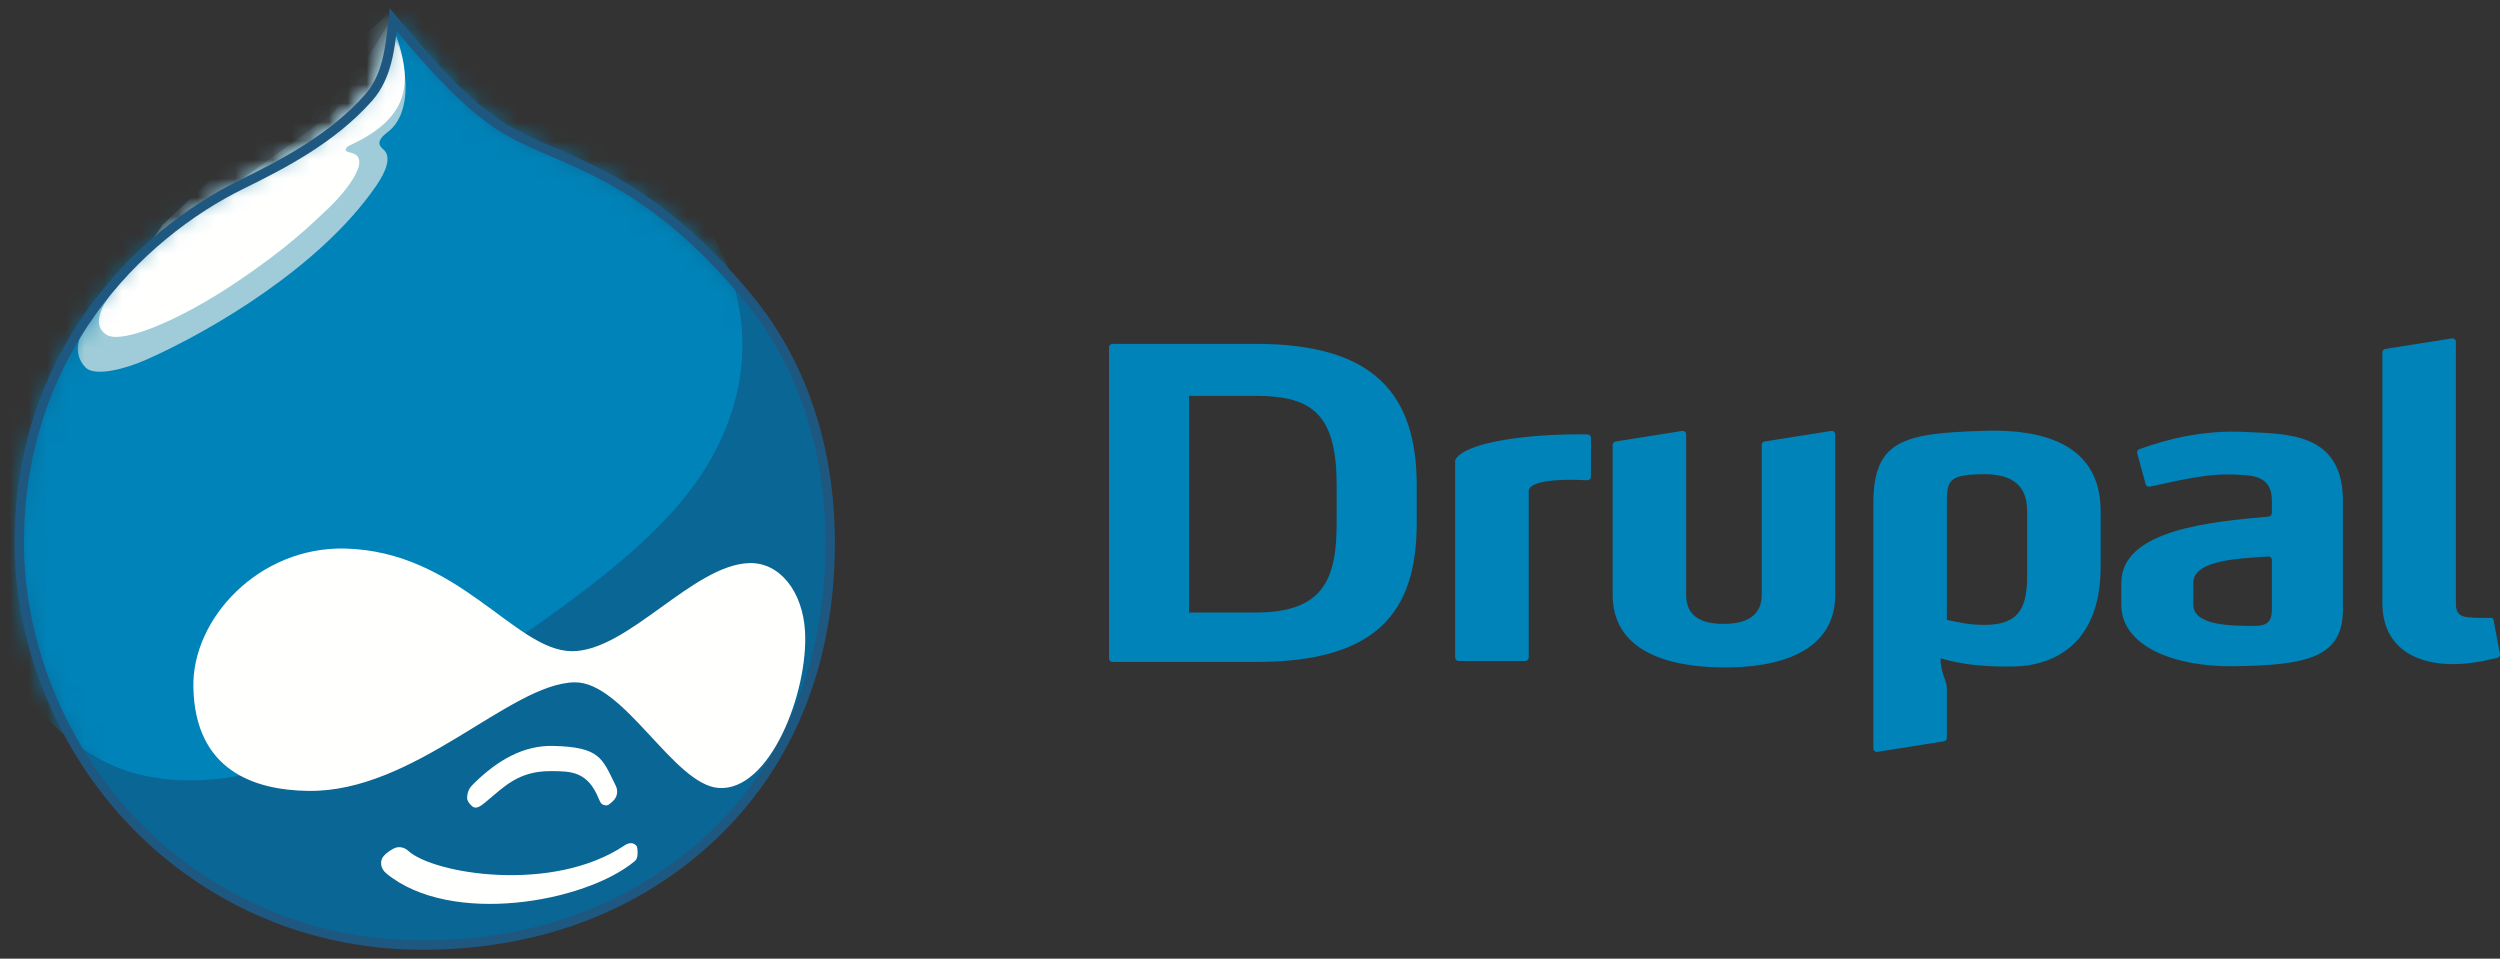 <?xml version="1.0" encoding="UTF-8"?>
<svg width="133px" height="51px" viewBox="0 0 133 51" version="1.1" xmlns="http://www.w3.org/2000/svg" xmlns:xlink="http://www.w3.org/1999/xlink">
    <rect x="0" y="0" width="133" height="51" fill="#333333" stroke="none"/>
    <title>Drupal</title>
    <defs>
        <path d="M19.917,0.049 C19.758,1.568 19.596,3.082 18.605,4.2 C16.653,6.403 14.003,7.755 11.842,8.819 C6.346,11.524 0.026,17.827 0.026,27.894 C0.026,32.771 1.907,38.018 5.456,42.06 C9.234,46.364 14.885,49.31 21.596,49.278 C27.595,49.248 32.52,47.29 36.223,44.092 C40.554,40.352 43.166,34.858 43.166,27.894 C43.166,22.765 41.636,18.319 38.852,14.917 C33.36,8.209 28.929,7.618 26.126,6.019 C24.12,4.875 22.269,2.86 19.917,0.049" id="path-1"></path>
    </defs>
    <g id="Page-1" stroke="none" stroke-width="1" fill="none" fill-rule="evenodd">
        <g id="NonStopWork_Hire-Team" transform="translate(-870, -2593)">
            <g id="Group-36" transform="translate(0, 1219)">
                <g id="Drupal" transform="translate(871, 1375)">
                    <path d="M19.917,0.049 C19.758,1.568 19.596,3.082 18.605,4.2 C16.653,6.403 14.003,7.755 11.842,8.819 C6.346,11.524 0.026,17.827 0.026,27.894 C0.026,32.771 1.907,38.018 5.456,42.06 C9.234,46.364 14.885,49.31 21.596,49.278 C27.595,49.248 32.52,47.29 36.223,44.092 C40.554,40.352 43.166,34.858 43.166,27.894 C43.166,22.765 41.636,18.319 38.852,14.917 C33.36,8.209 28.929,7.618 26.126,6.019 C24.12,4.875 22.269,2.86 19.917,0.049" id="Fill-1" fill="#096695"></path>
                    <g id="Group-6">
                        <mask id="mask-2" fill="white">
                            <use xlink:href="#path-1"></use>
                        </mask>
                        <g id="Clip-3"></g>
                        <path d="M36.309,10.485 C39.208,14.865 39.136,19.61 36.606,23.781 C34.576,27.129 30.916,29.939 26.275,33.16 C19.273,38.02 12.127,41.695 6.276,40.168 C3.418,39.423 0.918,37.172 -1.199,33.724 L-2.967,-2.775 L22.266,-3.197 L36.309,10.485" id="Fill-2" fill="#0083B8" mask="url(#mask-2)"></path>
                        <path d="M19.64,0.318 C20.805,2.282 20.97,5.007 19.64,6.012 C19.009,6.489 19.147,6.74 19.388,6.942 C19.866,7.344 19.522,8.15 18.994,8.914 C16.039,13.191 10.247,16.602 6.77,18.14 C5.843,18.551 4.07,19.101 3.537,18.535 C2.19,17.102 4.62,14.834 5.982,12.794 L16.77,4.987 L19.64,0.318" id="Fill-4" fill="#9FCCD8" mask="url(#mask-2)"></path>
                        <path d="M19.609,-0.25 C21.118,3.166 21.01,5.178 17.567,6.752 C17.456,6.803 17.201,7.033 17.642,7.12 C18.949,7.38 17.208,9.396 16.454,10.097 C15.586,10.904 14.419,12.109 11.511,14.059 C8.603,16.008 5.466,17.349 4.649,16.799 C3.212,15.833 6.113,13.361 7.654,10.948 L19.609,-0.25" id="Fill-5" fill="#FFFFFE" mask="url(#mask-2)"></path>
                    </g>
                    <path d="M19.917,0.049 C19.758,1.568 19.596,3.082 18.605,4.2 C16.653,6.403 14.003,7.755 11.842,8.819 C6.346,11.524 0.026,17.827 0.026,27.894 C0.026,32.771 1.907,38.018 5.456,42.06 C9.234,46.364 14.885,49.31 21.596,49.278 C27.595,49.248 32.52,47.29 36.223,44.092 C40.554,40.352 43.166,34.858 43.166,27.894 C43.166,22.765 41.636,18.319 38.852,14.917 C33.36,8.209 28.929,7.618 26.126,6.019 C24.12,4.875 22.269,2.86 19.917,0.049 Z" id="Stroke-7" stroke="#1E5881" stroke-width="0.5"></path>
                    <path d="M29.423,33.643 C26.392,33.623 23.407,28.325 17.351,28.183 C12.796,28.076 9.208,31.894 9.287,35.569 C9.381,39.979 12.5,41.033 15.394,41.076 C21.068,41.16 26.119,35.359 29.566,35.3 C32.185,35.255 34.84,40.735 37.219,40.918 C39.96,41.13 42.006,35.82 41.828,32.602 C41.709,30.458 40.476,28.918 38.877,28.956 C35.878,29.028 32.39,33.662 29.423,33.643 Z M24.175,40.718 C25.484,39.416 26.872,38.645 28.433,38.683 C30.925,38.745 31.031,39.33 31.753,40.789 C31.9,41.085 31.816,41.34 31.722,41.49 C31.67,41.572 31.385,41.846 31.288,41.846 C31.048,41.846 30.96,41.76 30.862,41.514 C30.268,40.03 29.386,40.024 28.275,40.024 C26.564,40.024 25.817,40.859 24.806,41.696 C24.554,41.903 24.317,42.06 24.127,41.901 C23.975,41.773 23.848,41.593 23.851,41.459 C23.859,41.14 23.948,40.943 24.175,40.718 Z M20.713,44.259 C22.058,45.499 28.409,46.541 32.226,43.975 C32.367,43.88 32.548,43.817 32.703,43.884 C32.82,43.934 32.889,43.997 32.905,44.128 C32.93,44.343 32.945,44.668 32.778,44.806 C30.128,47.019 22.959,48.28 19.55,45.465 C19.213,45.187 19.201,44.769 19.423,44.527 C19.588,44.347 19.732,44.263 19.932,44.149 C20.181,44.006 20.499,44.062 20.713,44.259 L20.713,44.259 Z" id="Fill-8" fill="#FFFFFE"></path>
                    <path d="M74.37,24.823 L74.37,26.823 C74.37,31.605 72.217,34.216 65.821,34.216 L58.188,34.216 C58.084,34.216 58,34.133 58,34.032 L58,17.479 C58,17.377 58.084,17.294 58.188,17.294 L65.824,17.294 C72.115,17.294 74.37,19.985 74.37,24.823 Z M129.436,17.003 L125.9,17.564 C125.808,17.578 125.742,17.655 125.742,17.746 L125.742,31.082 C125.742,33.938 128.365,34.82 131.476,34.083 C131.601,34.054 131.725,34.027 131.85,34.002 C131.95,33.981 132.015,33.886 131.997,33.787 L131.651,31.952 C131.639,31.888 131.58,31.873 131.533,31.873 C130.042,31.873 129.654,31.894 129.654,31.082 L129.654,17.185 C129.654,17.129 129.631,17.08 129.588,17.044 C129.544,17.008 129.492,16.994 129.436,17.003 Z M110.755,29.139 L110.755,26.198 C110.755,23.341 108.791,21.788 104.555,21.919 C100.319,22.051 98.662,22.381 98.662,25.782 L98.662,38.815 C98.662,38.871 98.685,38.92 98.728,38.956 C98.772,38.992 98.824,39.006 98.88,38.997 L102.416,38.436 C102.508,38.422 102.574,38.345 102.574,38.254 L102.574,35.669 C102.574,35.161 102.212,34.761 102.242,34.018 C103.371,34.368 104.676,34.49 106.2,34.454 C107.957,34.413 110.755,33.52 110.755,29.139 Z M102.574,31.982 L102.574,25.782 C102.574,24.568 102.645,24.228 104.61,24.228 C106.575,24.228 106.843,25.367 106.843,26.198 L106.843,29.7 C106.843,31.562 106.208,32.252 104.539,32.244 C103.695,32.24 103.256,32.109 102.574,31.982 Z M88.487,21.926 L84.95,22.487 C84.859,22.502 84.793,22.578 84.793,22.669 L84.793,30.637 C84.793,33.493 87.442,34.454 90.526,34.507 C93.61,34.559 96.635,33.696 96.635,30.637 L96.635,22.108 C96.635,22.052 96.612,22.004 96.569,21.968 C96.525,21.931 96.474,21.917 96.417,21.926 L92.881,22.487 C92.79,22.502 92.723,22.578 92.723,22.669 L92.723,30.637 C92.723,31.481 92.263,32.191 90.687,32.191 C89.111,32.191 88.704,31.467 88.704,30.637 L88.704,22.108 C88.704,22.052 88.682,22.004 88.638,21.968 C88.595,21.931 88.543,21.917 88.487,21.926 Z M115.684,30.007 L115.684,31.171 C115.684,32.313 117.817,32.298 118.98,32.296 C119.61,32.295 119.864,32.062 119.864,31.428 L119.864,28.791 C119.864,28.738 119.844,28.692 119.804,28.656 C119.764,28.62 119.716,28.603 119.662,28.607 C118.28,28.708 115.684,28.755 115.684,30.007 Z M111.853,31.171 L111.853,30.007 C111.853,27.184 116.629,26.753 119.693,26.482 C119.79,26.474 119.864,26.394 119.864,26.299 L119.864,25.638 C119.864,24.951 119.609,24.396 118.605,24.296 C116.84,24.12 115.776,24.368 113.368,24.89 C113.27,24.911 113.172,24.853 113.146,24.757 L112.701,23.115 C112.676,23.023 112.726,22.928 112.817,22.895 C114.299,22.355 116.262,21.864 118.444,21.98 C120.572,22.094 123.642,21.947 123.642,25.638 L123.642,31.428 C123.642,33.952 121.801,34.399 117.784,34.444 C114.74,34.478 111.853,33.41 111.853,31.171 Z M80.143,34.165 L76.602,34.165 C76.499,34.165 76.415,34.082 76.415,33.98 L76.415,23.526 C76.415,23.492 76.423,23.462 76.441,23.433 C76.984,22.524 80.281,22.063 83.456,22.109 C83.558,22.11 83.64,22.193 83.64,22.293 L83.64,24.364 C83.64,24.417 83.621,24.462 83.582,24.498 C83.543,24.534 83.496,24.551 83.443,24.549 C81.564,24.45 80.461,24.652 80.338,25.052 C80.333,25.07 80.33,25.086 80.33,25.105 L80.33,33.98 C80.33,34.082 80.246,34.165 80.143,34.165 Z M70.11,26.823 L70.11,24.823 C70.11,21.124 68.892,20.059 65.824,20.059 L62.26,20.059 L62.26,31.585 L65.821,31.585 C69.426,31.585 70.11,29.784 70.11,26.823 L70.11,26.823 Z" id="Fill-9" fill="#0083B8"></path>
                </g>
            </g>
        </g>
    </g>
</svg>